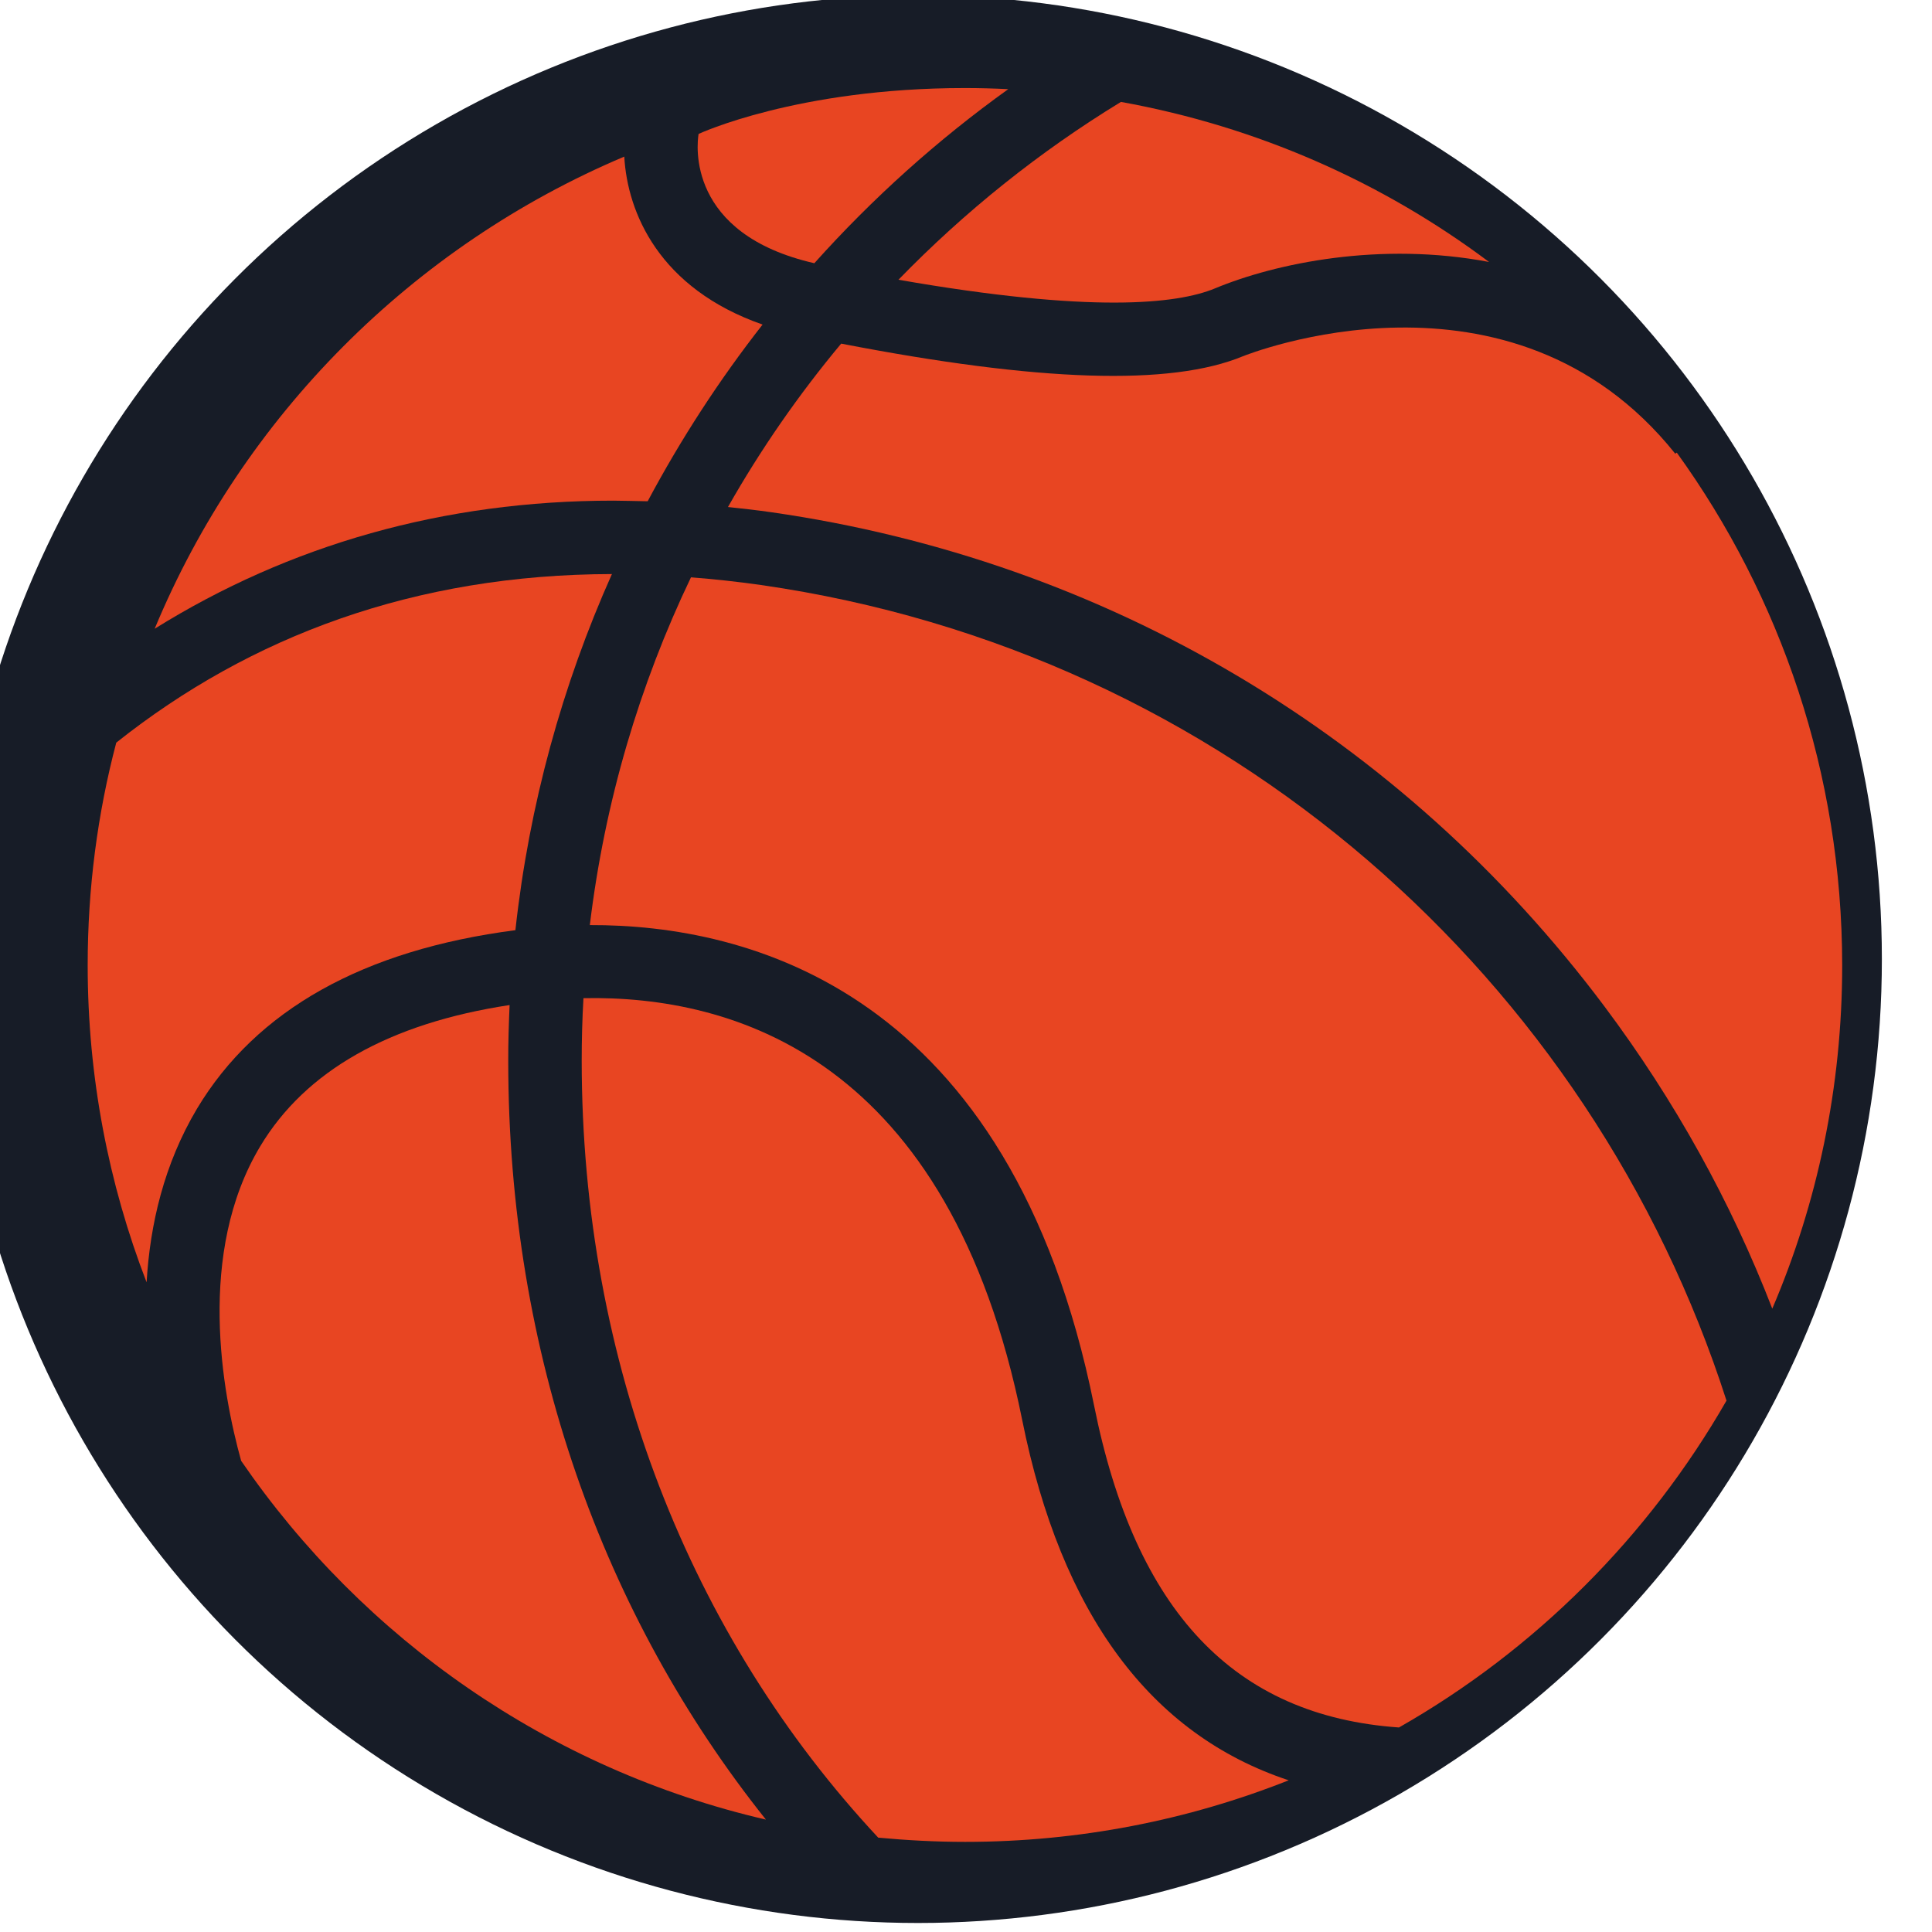 <?xml version="1.0" encoding="UTF-8" standalone="no"?>
<!DOCTYPE svg PUBLIC "-//W3C//DTD SVG 1.1//EN" "http://www.w3.org/Graphics/SVG/1.1/DTD/svg11.dtd">
<svg width="100%" height="100%" viewBox="0 0 218 218" version="1.1" xmlns="http://www.w3.org/2000/svg" xmlns:xlink="http://www.w3.org/1999/xlink" xml:space="preserve" xmlns:serif="http://www.serif.com/" style="fill-rule:evenodd;clip-rule:evenodd;stroke-linejoin:round;stroke-miterlimit:2;">
    <g transform="matrix(1,0,0,1,-4798.54,-467.11)">
        <g transform="matrix(6.362,0,0,6.362,4402.43,132.917)">
            <g transform="matrix(0.157,0,0,0.157,-640.517,-20.892)">
                <circle cx="4580" cy="576" r="108.89" style="fill:rgb(23,28,39);"/>
            </g>
        </g>
        <g transform="matrix(6.362,0,0,6.362,4402.43,132.917)">
            <g transform="matrix(1,0,0,1,51.12,-1.563)">
                <g transform="matrix(1,0,0,1,12.697,55.649)">
                    <path d="M11.939,8.819C11.519,8.759 11.105,8.715 10.7,8.683C9.786,10.591 9.17,12.664 8.906,14.851C11.705,14.841 16.363,15.997 17.849,23.369C18.58,27.018 20.328,28.877 23.257,29.082C25.675,27.705 27.683,25.696 29.066,23.285C26.671,15.833 20.206,10.006 11.939,8.819Z" style="fill:rgb(232,69,34);fill-rule:nonzero;"/>
                </g>
                <g transform="matrix(1,0,0,1,12.697,55.649)">
                    <path d="M7.483,16.269C5.35,16.593 3.862,17.437 3.061,18.773C1.927,20.663 2.386,23.144 2.722,24.353C4.886,27.507 8.184,29.825 12.029,30.716C9.147,27.105 7.459,22.458 7.459,17.259C7.458,16.927 7.469,16.599 7.483,16.269Z" style="fill:rgb(232,69,34);fill-rule:nonzero;"/>
                </g>
                <g transform="matrix(1,0,0,1,12.697,55.649)">
                    <path d="M9.932,7.334C10.521,6.23 11.201,5.182 11.97,4.2C10.135,3.56 9.573,2.216 9.517,1.221C5.762,2.808 2.754,5.825 1.188,9.595C3.576,8.108 6.31,7.323 9.321,7.323C9.522,7.325 9.728,7.33 9.932,7.334Z" style="fill:rgb(232,69,34);fill-rule:nonzero;"/>
                </g>
                <g transform="matrix(1,0,0,1,12.697,55.649)">
                    <path d="M7.586,14.941C7.83,12.715 8.419,10.591 9.298,8.625C5.803,8.632 2.885,9.725 0.507,11.615C0.175,12.874 0,14.196 0,15.562C0,17.542 0.37,19.441 1.045,21.187C1.105,20.163 1.354,19.089 1.939,18.107C2.989,16.355 4.891,15.291 7.586,14.941Z" style="fill:rgb(232,69,34);fill-rule:nonzero;"/>
                </g>
                <g transform="matrix(1,0,0,1,12.697,55.649)">
                    <path d="M12.888,3.112C13.917,1.963 15.072,0.925 16.327,0.025C16.071,0.012 15.814,0.005 15.56,0.005C12.578,0.005 10.835,0.819 10.835,0.819C10.804,1.003 10.618,2.593 12.888,3.112Z" style="fill:rgb(232,69,34);fill-rule:nonzero;"/>
                </g>
                <g transform="matrix(1,0,0,1,12.697,55.649)">
                    <path d="M28.184,6.471L28.157,6.49C25.243,2.848 20.538,4.743 20.489,4.762C19.21,5.292 16.876,5.218 13.364,4.538C12.613,5.438 11.94,6.407 11.356,7.436C11.61,7.462 11.868,7.492 12.128,7.529C18.062,8.38 23.306,11.495 26.899,16.29C28.149,17.96 29.147,19.764 29.878,21.654C30.678,19.784 31.118,17.722 31.118,15.562C31.115,12.167 30.029,9.027 28.184,6.471Z" style="fill:rgb(232,69,34);fill-rule:nonzero;"/>
                </g>
                <g transform="matrix(1,0,0,1,12.697,55.649)">
                    <path d="M19.99,3.56C21.076,3.108 22.933,2.724 24.855,3.09C22.966,1.674 20.742,0.687 18.326,0.251C16.879,1.134 15.555,2.195 14.38,3.405C17.811,4.004 19.324,3.835 19.99,3.56Z" style="fill:rgb(232,69,34);fill-rule:nonzero;"/>
                </g>
                <g transform="matrix(1,0,0,1,12.697,55.649)">
                    <path d="M16.574,23.626C15.281,17.204 11.454,16.095 8.793,16.147C8.772,16.514 8.762,16.882 8.762,17.253C8.762,22.606 10.684,27.46 14.021,31.036C14.527,31.083 15.041,31.111 15.562,31.111C17.585,31.111 19.523,30.724 21.301,30.019C18.85,29.208 17.266,27.07 16.574,23.626Z" style="fill:rgb(232,69,34);fill-rule:nonzero;"/>
                </g>
            </g>
        </g>
    </g>
</svg>

